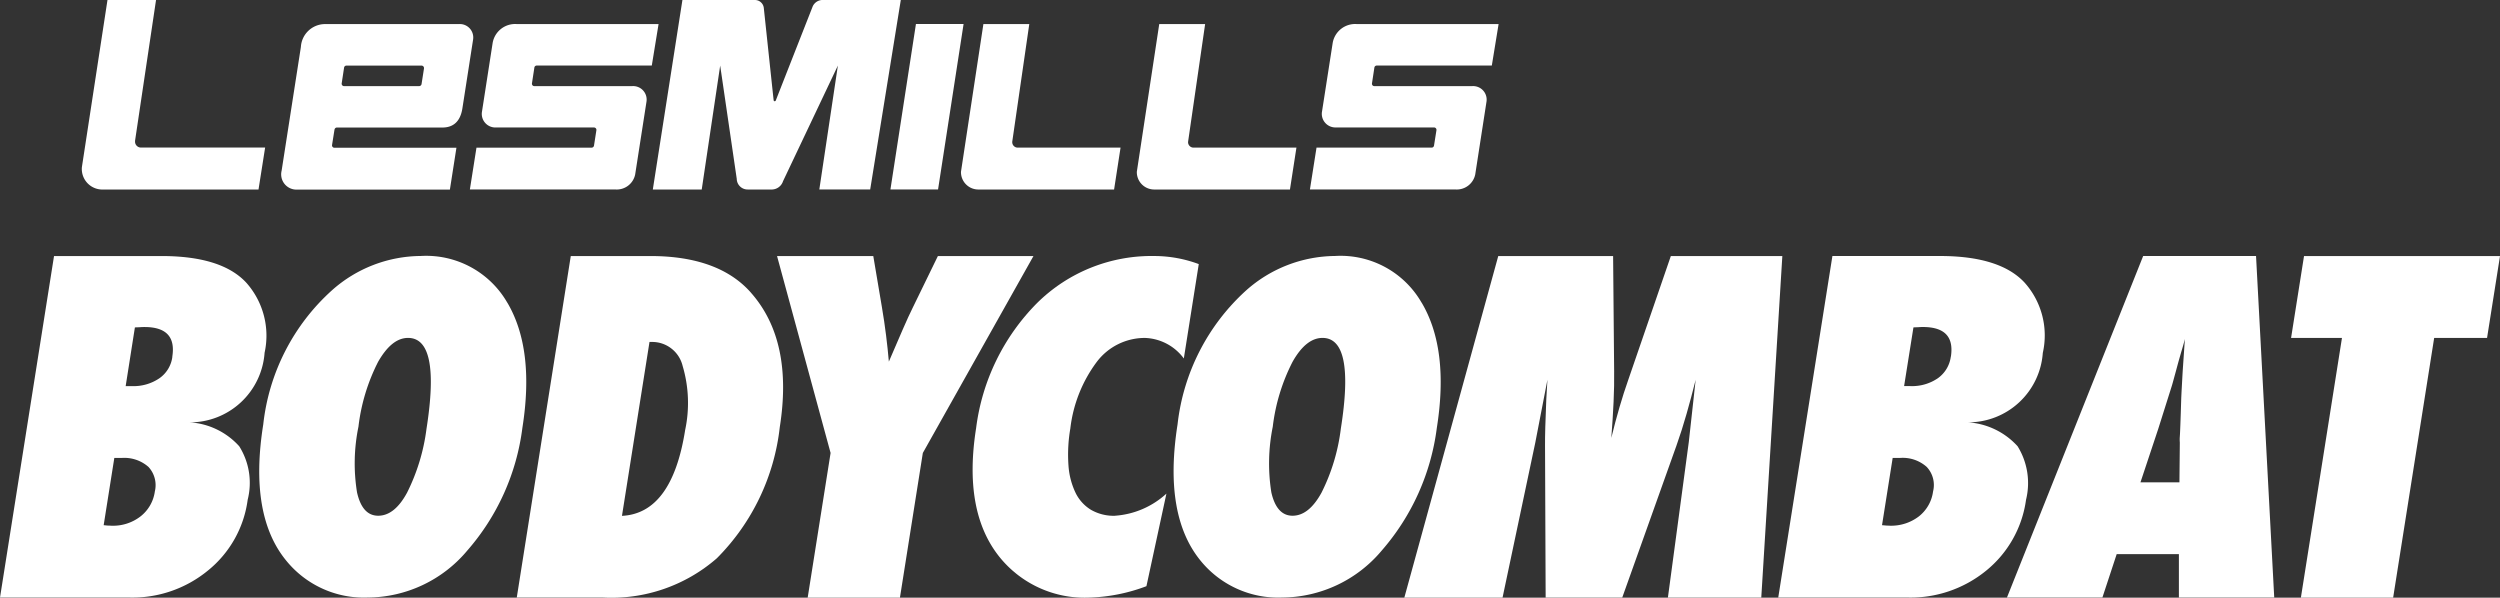 <svg xmlns="http://www.w3.org/2000/svg" width="133.865" height="32.001" viewBox="0 0 133.865 32.001"><rect x="0" y="0" width="133.865" height="32.001" fill="#333333" stroke="none"/><path d="M15.288,7.547,16.413,0h-2.6L12.443,8.948a1.1,1.1,0,0,0,1.1,1.2H21.9l.355-2.25L15.6,7.9a.317.317,0,0,1-.309-.352" transform="translate(-8.058 0.001)" fill="#fff"></path><path d="M82.873,8.162l.914-6.313H81.33l-1.2,7.907a.929.929,0,0,0,.956.953h7.242l.346-2.242h-5.52a.293.293,0,0,1-.279-.3" transform="translate(-28.673 -0.562)" fill="#fff"></path><path d="M96.414,8.162l.914-6.313H94.871l-1.2,7.907a.93.93,0,0,0,.956.953h7.243l.347-2.242H96.693a.294.294,0,0,1-.279-.3" transform="translate(-32.798 -0.562)" fill="#fff"></path><path d="M76.066,1.846,74.7,10.708H77.25l1.367-8.862Z" transform="translate(-27.021 -0.562)" fill="#fff"></path><path d="M65.549,0a.585.585,0,0,0-.581.339S63.013,5.314,63,5.356s-.034.064-.072.064-.049-.03-.054-.064S62.347.412,62.347.412A.477.477,0,0,0,61.854,0H57.991L56.406,10.146h2.619l.988-6.636L60.9,9.577a.581.581,0,0,0,.583.569H62.8a.641.641,0,0,0,.578-.444l2.937-6.192-.994,6.636h2.724L69.684,0Z" transform="translate(-21.45 0.001)" fill="#fff"></path><path d="M31.032,5.026l.128-.843a.128.128,0,0,1,.127-.109h4.02a.135.135,0,0,1,.132.154l-.129.826a.135.135,0,0,1-.132.12H31.16a.129.129,0,0,1-.128-.148m-.389,2.5c.015-.109.086-.135.134-.135h5.646c.564,0,.962-.3,1.074-1.037l.573-3.684a.72.72,0,0,0-.775-.818H30.1a1.3,1.3,0,0,0-1.253,1.225L27.816,9.7a.817.817,0,0,0,.851,1.013h8.159l.35-2.239H30.641a.128.128,0,0,1-.124-.154Z" transform="translate(-12.736 -0.562)" fill="#fff"></path><path d="M45.772,4.183a.127.127,0,0,1,.127-.11h6.161l.363-2.222h-7.6a1.223,1.223,0,0,0-1.283,1L42.961,6.58a.728.728,0,0,0,.716.81h5.285a.128.128,0,0,1,.131.149l-.127.816a.133.133,0,0,1-.137.115H42.672l-.353,2.239h7.8a1.008,1.008,0,0,0,1.05-.8L51.777,6a.723.723,0,0,0-.783-.824H45.772a.129.129,0,0,1-.129-.148Z" transform="translate(-17.159 -0.563)" fill="#fff"></path><path d="M110.451,4.183a.128.128,0,0,1,.128-.11h6.161l.363-2.222h-7.6a1.222,1.222,0,0,0-1.282,1l-.58,3.727a.729.729,0,0,0,.717.81h5.284a.129.129,0,0,1,.133.149l-.129.816a.131.131,0,0,1-.136.115h-6.157L107,10.709h7.8a1.011,1.011,0,0,0,1.051-.8L116.456,6a.724.724,0,0,0-.783-.824h-5.223a.128.128,0,0,1-.127-.148Z" transform="translate(-36.859 -0.563)" fill="#fff"></path><path d="M190.208,24.1h2.832l.693-4.383H183.239l-.693,4.383h2.725l-2.2,13.906h4.94Z" transform="translate(-59.868 -6.005)" fill="#fff"></path><path d="M174.982,38l-.974-18.29h-6.043L160.67,38h5.111l.765-2.323h3.331V38Zm-7.163-6.168.953-2.865.7-2.218c.014-.042.049-.153.1-.341s.146-.529.278-1.022c.07-.243.132-.466.195-.675s.111-.389.153-.556l-.118,1.732c-.021.355-.035.647-.049.883s-.021.417-.028.549c-.035,1.2-.063,1.885-.076,2.058a1.912,1.912,0,0,0,0,.32l-.021,2.135Z" transform="translate(-53.206 -6.004)" fill="#fff"></path><path d="M157.226,24.9a4.241,4.241,0,0,0-.974-3.762q-1.325-1.429-4.548-1.426H145.96L143.06,38h6.919a6.4,6.4,0,0,0,4.221-1.446,5.913,5.913,0,0,0,2.128-3.79,3.738,3.738,0,0,0-.452-2.865,3.923,3.923,0,0,0-2.65-1.28,4,4,0,0,0,4-3.721m-5.876,7.42a2.038,2.038,0,0,1-.758,1.335,2.432,2.432,0,0,1-1.558.5c-.042,0-.1-.007-.174-.007l-.243-.021.57-3.6h.389a1.927,1.927,0,0,1,1.433.48,1.415,1.415,0,0,1,.341,1.314M152.3,25.1a1.684,1.684,0,0,1-.7,1.161,2.442,2.442,0,0,1-1.467.417h-.334l.5-3.143c.118-.007.223-.007.306-.014s.153-.007.2-.007c1.168,0,1.662.529,1.5,1.586" transform="translate(-47.842 -6.004)" fill="#fff"></path><path d="M134.512,19.717h-5.971l-2.277,6.622q-.485,1.374-.91,3.115.081-1.042.122-1.931t.03-1.647l-.055-6.159H119.3l-5.029,18.289h5.259l1.752-8.292.652-3.376c-.03.538-.051.892-.062,1.066q-.073,1.728-.067,2.44l.033,8.162h4.1l2.907-8.149q.29-.818.538-1.689c.167-.58.328-1.19.488-1.829l-.367,3.329-1.12,8.338h5Z" transform="translate(-39.075 -6.005)" fill="#fff"></path><path d="M109.784,22.211a5,5,0,0,0-4.638-2.5,7.24,7.24,0,0,0-4.757,1.843,11.386,11.386,0,0,0-3.672,7.17q-.772,4.9,1.266,7.344A5.354,5.354,0,0,0,102.309,38a7.013,7.013,0,0,0,5.341-2.517,12.381,12.381,0,0,0,2.949-6.565q.668-4.214-.814-6.711m-4.326,6.753a10.45,10.45,0,0,1-1.036,3.428c-.452.821-.967,1.231-1.551,1.231-.563,0-.946-.417-1.134-1.252a9.912,9.912,0,0,1,.076-3.512,10.236,10.236,0,0,1,1.064-3.484c.48-.848,1.015-1.273,1.6-1.273q1.752,0,.981,4.861" transform="translate(-33.663 -6.004)" fill="#fff"></path><path d="M88.647,33.623a2.442,2.442,0,0,1-1.276-.317,2.174,2.174,0,0,1-.832-.917,4.024,4.024,0,0,1-.378-1.467,8.229,8.229,0,0,1,.1-1.974,7.381,7.381,0,0,1,1.419-3.569A3.224,3.224,0,0,1,90.25,24.1a2.7,2.7,0,0,1,2.088,1.1l.8-5.054a6.831,6.831,0,0,0-2.372-.432,8.713,8.713,0,0,0-6.285,2.517,11.555,11.555,0,0,0-3.265,6.7q-.706,4.459,1.254,6.9a5.854,5.854,0,0,0,4.82,2.173,9.4,9.4,0,0,0,3.046-.611l1.07-4.957a4.54,4.54,0,0,1-2.758,1.185" transform="translate(-28.949 -6.005)" fill="#fff"></path><path d="M73.777,30.259,79.7,19.717H74.582l-1.333,2.737q-.225.45-.542,1.179t-.749,1.735c-.039-.451-.089-.919-.15-1.41s-.136-1-.226-1.528l-.458-2.713H65.971l2.867,10.542-1.227,7.747h4.94Z" transform="translate(-24.363 -6.005)" fill="#fff"></path><path d="M58.475,21.682c-1.147-1.307-2.949-1.968-5.383-1.968h-4.27L45.93,38h4.618A8.585,8.585,0,0,0,56.64,35.9a11.788,11.788,0,0,0,3.373-7.024q.73-4.621-1.537-7.191m-3.533,7.365q-.709,4.444-3.38,4.576l1.474-9.312h.153a1.675,1.675,0,0,1,1.62,1.28,6.964,6.964,0,0,1,.132,3.456" transform="translate(-18.259 -6.004)" fill="#fff"></path><path d="M39.383,22.211a5.009,5.009,0,0,0-4.638-2.5,7.213,7.213,0,0,0-4.757,1.843,11.319,11.319,0,0,0-3.672,7.17q-.782,4.9,1.266,7.344A5.354,5.354,0,0,0,31.907,38a7,7,0,0,0,5.334-2.517,12.329,12.329,0,0,0,2.949-6.565q.668-4.214-.807-6.711m-4.326,6.753a10.605,10.605,0,0,1-1.043,3.428q-.668,1.231-1.544,1.231c-.57,0-.946-.417-1.134-1.252a9.749,9.749,0,0,1,.076-3.512,10.252,10.252,0,0,1,1.057-3.484c.487-.848,1.015-1.273,1.6-1.273q1.752,0,.988,4.861" transform="translate(-12.219 -6.004)" fill="#fff"></path><path d="M20.306,24.9a4.264,4.264,0,0,0-.981-3.762Q18,19.711,14.777,19.714H9.033L6.14,38h6.913a6.374,6.374,0,0,0,4.221-1.446,5.853,5.853,0,0,0,2.128-3.79A3.678,3.678,0,0,0,18.95,29.9a3.888,3.888,0,0,0-2.643-1.28,4.009,4.009,0,0,0,4-3.721m-5.876,7.42a2.047,2.047,0,0,1-.765,1.335,2.4,2.4,0,0,1-1.551.5c-.049,0-.1-.007-.174-.007s-.153-.014-.25-.021l.57-3.6h.389a1.955,1.955,0,0,1,1.44.48,1.434,1.434,0,0,1,.341,1.314m.939-7.219a1.653,1.653,0,0,1-.7,1.161,2.457,2.457,0,0,1-1.467.417h-.334l.494-3.143c.125-.007.223-.007.306-.014s.153-.007.209-.007c1.161,0,1.655.529,1.488,1.586" transform="translate(-6.14 -6.004)" fill="#fff"></path></svg>